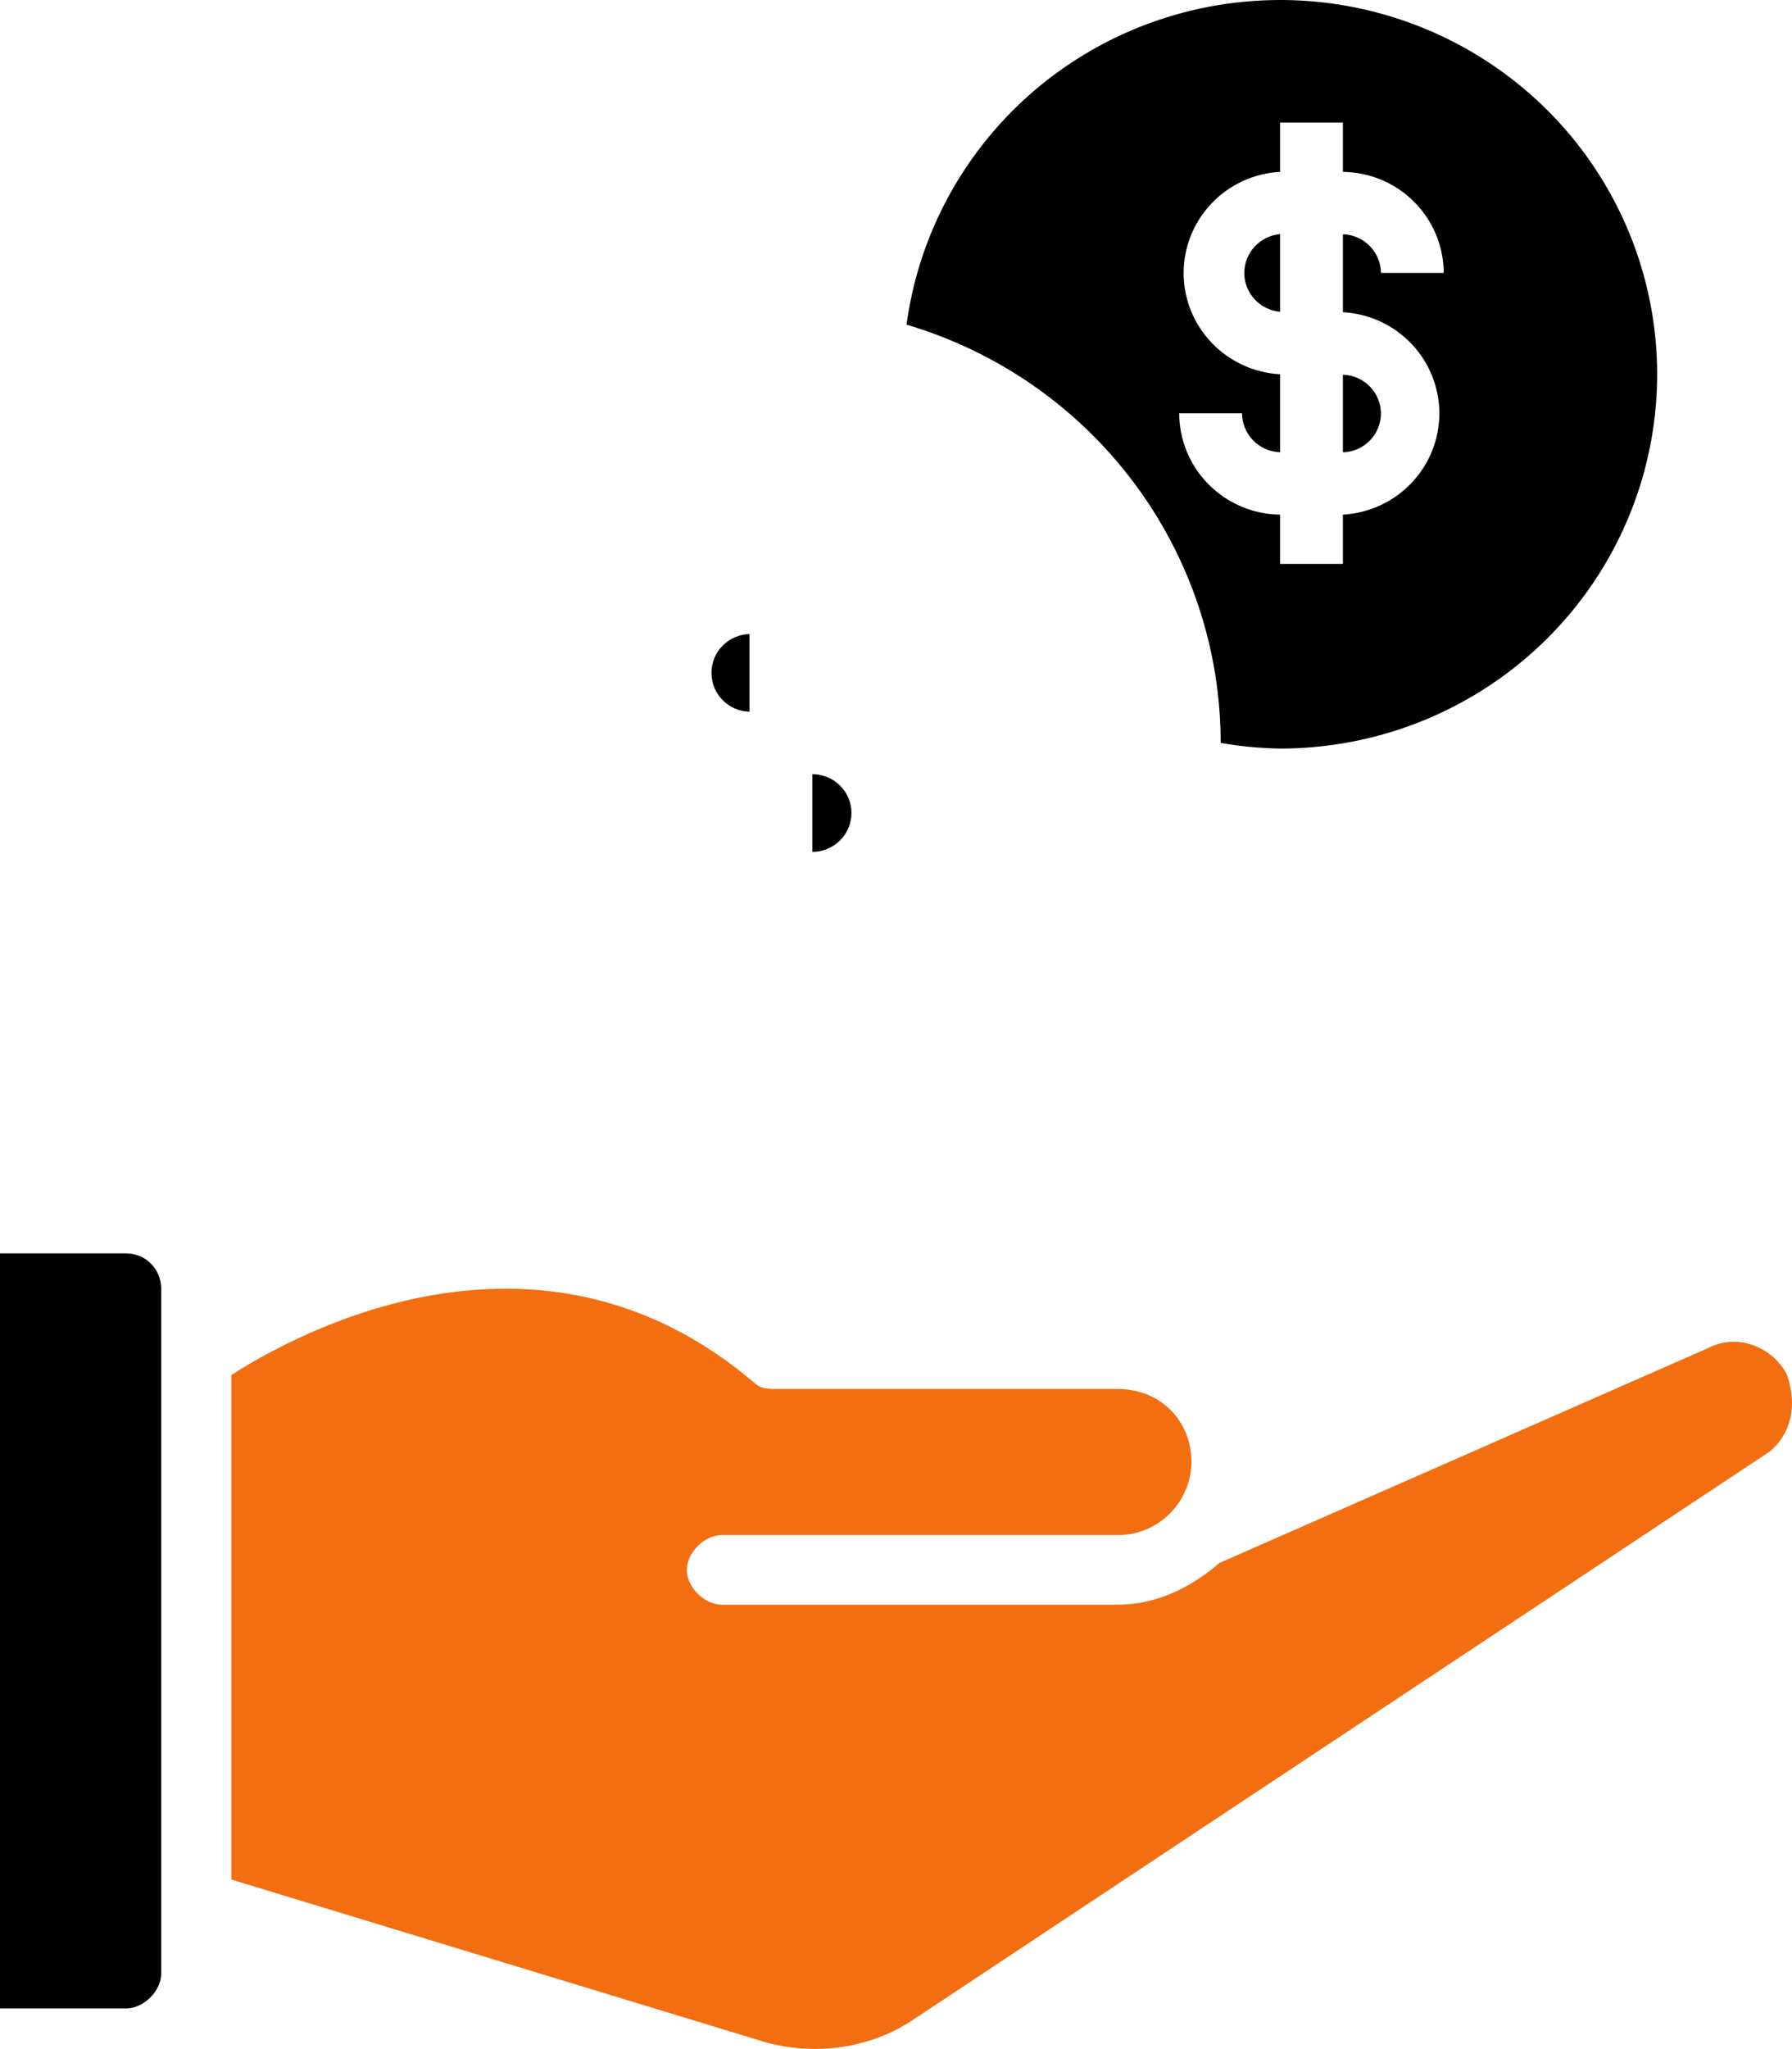 <svg width="28" height="32" viewBox="0 0 28 32" fill="none" xmlns="http://www.w3.org/2000/svg">
<path d="M20.001 3.656C19.849 3.67 19.706 3.74 19.603 3.852C19.5 3.964 19.442 4.111 19.442 4.263C19.442 4.415 19.5 4.561 19.603 4.673C19.706 4.786 19.849 4.855 20.001 4.869V3.656Z" fill="black"/>
<path d="M21.577 6.456C21.576 6.298 21.514 6.147 21.403 6.035C21.292 5.922 21.142 5.857 20.983 5.852V7.064C21.143 7.059 21.294 6.993 21.405 6.879C21.515 6.766 21.577 6.614 21.577 6.456Z" fill="black"/>
<path d="M20.001 11.69C21.133 11.69 22.241 11.367 23.192 10.759C24.144 10.151 24.899 9.284 25.366 8.261C25.834 7.239 25.995 6.104 25.83 4.993C25.665 3.882 25.181 2.841 24.436 1.996C23.691 1.151 22.716 0.537 21.628 0.227C20.541 -0.083 19.386 -0.075 18.302 0.249C17.219 0.573 16.252 1.2 15.519 2.056C14.785 2.911 14.315 3.957 14.165 5.07C15.583 5.49 16.826 6.352 17.71 7.529C18.595 8.706 19.073 10.134 19.073 11.602C19.38 11.656 19.69 11.685 20.001 11.69ZM18.425 6.454H19.407C19.407 6.612 19.469 6.764 19.58 6.877C19.691 6.991 19.842 7.057 20.001 7.063V5.845C19.594 5.822 19.211 5.646 18.931 5.352C18.651 5.058 18.494 4.669 18.494 4.264C18.494 3.86 18.651 3.47 18.931 3.176C19.211 2.882 19.594 2.706 20.001 2.684V1.914H20.983V2.684C21.402 2.689 21.802 2.857 22.096 3.152C22.391 3.448 22.557 3.846 22.558 4.262H21.577C21.576 4.105 21.513 3.954 21.402 3.841C21.292 3.729 21.141 3.663 20.983 3.658V4.876C21.39 4.898 21.773 5.074 22.053 5.368C22.333 5.662 22.49 6.051 22.49 6.456C22.49 6.861 22.333 7.25 22.053 7.544C21.773 7.838 21.39 8.014 20.983 8.037V8.806H20.001V8.037C19.581 8.032 19.181 7.862 18.886 7.566C18.591 7.27 18.425 6.87 18.425 6.454Z" fill="black"/>
<path d="M11.117 10.506C11.116 10.665 11.177 10.818 11.289 10.931C11.4 11.045 11.551 11.111 11.711 11.115V9.902C11.552 9.906 11.401 9.971 11.29 10.084C11.179 10.197 11.117 10.349 11.117 10.506Z" fill="black"/>
<path d="M12.693 13.303C12.855 13.303 13.01 13.239 13.125 13.125C13.24 13.011 13.304 12.857 13.304 12.696C13.304 12.535 13.24 12.381 13.125 12.268C13.01 12.154 12.855 12.09 12.693 12.09V13.303Z" fill="black"/>
<path d="M2.519 20.118V30.821C2.519 31.093 2.245 31.365 1.971 31.365H0V19.574H1.971C2.3 19.574 2.519 19.846 2.519 20.118Z" fill="black"/>
<path d="M27.651 22.669L14.291 31.526C13.579 32.015 12.648 32.123 11.827 31.852L3.614 29.352V21.474C4.545 20.876 8.377 18.703 11.772 21.583C11.882 21.691 11.991 21.691 12.155 21.691H17.466C18.124 21.691 18.616 22.18 18.616 22.832C18.616 23.43 18.124 23.973 17.466 23.973H11.279C11.005 23.973 10.732 24.245 10.732 24.517C10.732 24.788 11.005 25.06 11.279 25.06H17.466C18.069 25.06 18.616 24.788 19.054 24.408L26.72 21.039C27.158 20.822 27.706 21.039 27.924 21.474C28.089 21.963 27.979 22.398 27.651 22.669Z" fill="#F26E10"/>
</svg>

